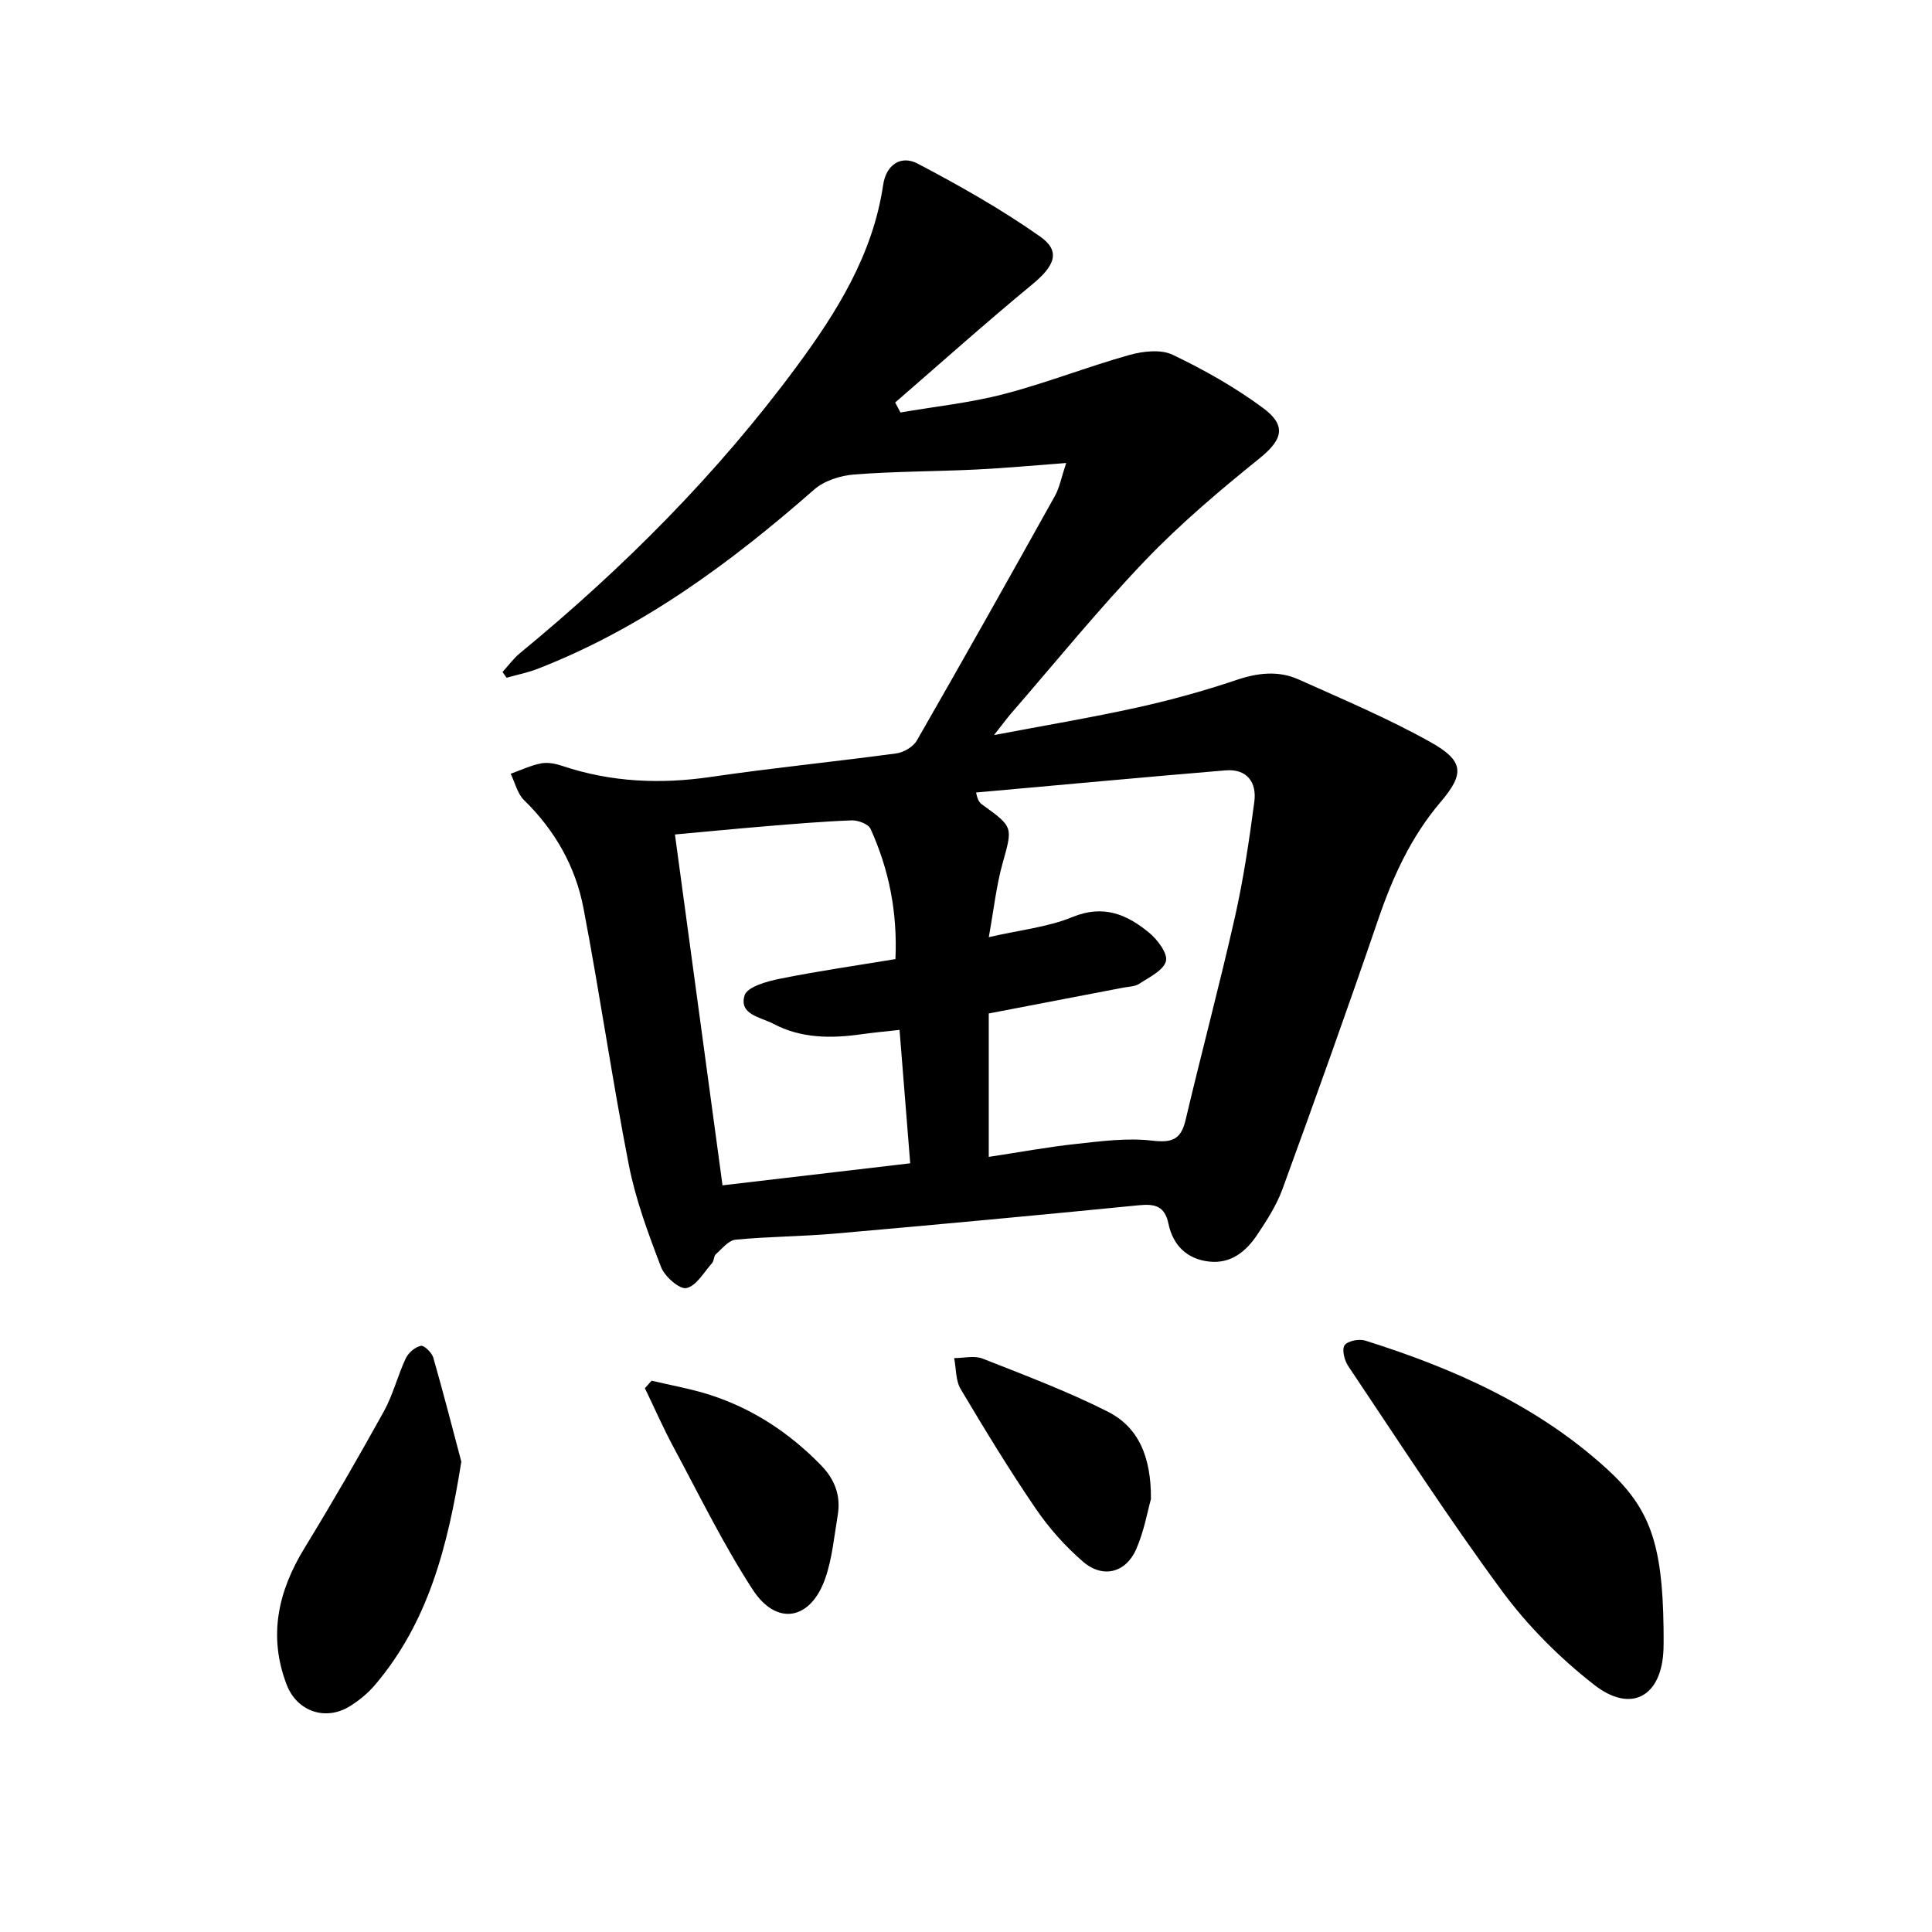 <svg enable-background="new 0 0 400 400" viewBox="0 0 400 400" xmlns="http://www.w3.org/2000/svg"><path d="m205.8 152.19c10.64-2.02 20.19-3.62 29.62-5.7 6.92-1.53 13.78-3.42 20.49-5.68 4.46-1.51 8.75-2.03 12.99-.12 9.17 4.12 18.48 8.04 27.24 12.94 6.94 3.88 7.14 6.52 2.12 12.42-6.15 7.23-9.92 15.53-12.95 24.4-6.37 18.64-13.02 37.18-19.77 55.69-1.23 3.38-3.25 6.52-5.27 9.54-2.29 3.43-5.44 6-9.89 5.52-4.62-.5-7.53-3.35-8.47-7.87-.74-3.58-2.75-4.13-6.07-3.8-20.93 2.07-41.87 4.02-62.82 5.86-6.89.61-13.84.61-20.72 1.27-1.46.14-2.82 1.89-4.11 3.03-.44.39-.34 1.34-.75 1.8-1.69 1.9-3.26 4.75-5.32 5.19-1.43.31-4.5-2.38-5.25-4.34-2.64-6.89-5.25-13.9-6.67-21.11-3.46-17.69-6.02-35.56-9.41-53.26-1.65-8.6-5.91-16.08-12.29-22.31-1.38-1.35-1.87-3.62-2.77-5.46 2.09-.75 4.14-1.73 6.29-2.15 1.38-.27 3.01.06 4.39.52 10.09 3.38 20.3 3.82 30.8 2.28 12.76-1.87 25.61-3.14 38.4-4.87 1.52-.21 3.47-1.37 4.21-2.66 9.65-16.8 19.14-33.69 28.57-50.61.99-1.77 1.36-3.89 2.35-6.85-6.86.51-12.73 1.07-18.62 1.35-8.43.41-16.89.37-25.3 1.03-2.85.22-6.18 1.29-8.27 3.13-17.29 15.16-35.58 28.68-57.21 37.09-2.08.81-4.3 1.25-6.46 1.86-.28-.4-.56-.79-.84-1.19 1.2-1.31 2.25-2.78 3.61-3.9 21.34-17.56 40.75-36.98 57.2-59.23 8.42-11.39 15.87-23.3 18-37.73.62-4.18 3.68-6.21 7.15-4.39 8.71 4.58 17.34 9.45 25.37 15.11 4.32 3.04 2.98 6.07-1.65 9.89-9.63 7.94-18.94 16.28-28.38 24.45.36.69.73 1.38 1.09 2.07 7.14-1.23 14.41-1.99 21.4-3.81 8.77-2.28 17.25-5.64 25.98-8.09 2.82-.79 6.52-1.22 8.97-.05 6.52 3.11 12.92 6.73 18.72 11.02 5.03 3.72 3.95 6.66-.79 10.48-8.22 6.63-16.35 13.5-23.64 21.12-9.73 10.17-18.62 21.14-27.85 31.78-.89 1.05-1.74 2.22-3.42 4.34zm-1.09 57.64v29.69c6.35-.96 12.19-2.05 18.08-2.68 5.21-.56 10.54-1.29 15.68-.69 4.11.48 6.01-.13 6.99-4.25 3.3-14.01 7.03-27.92 10.2-41.96 1.78-7.87 2.96-15.89 4.03-23.9.54-4.07-1.49-6.92-6-6.54-17.21 1.44-34.4 3.04-51.6 4.58.34 1.74.79 2.17 1.29 2.52 6.5 4.69 6.28 4.62 4.18 12.19-1.3 4.67-1.81 9.56-2.84 15.24 6.56-1.51 12.26-2.08 17.33-4.17 6.44-2.65 11.34-.51 15.94 3.31 1.71 1.42 3.84 4.31 3.4 5.85-.55 1.94-3.46 3.3-5.53 4.66-.9.6-2.22.59-3.35.81-9.07 1.74-18.14 3.48-27.8 5.34zm-18.47 3.4c-2.96.33-5.39.55-7.8.89-6.32.9-12.55.91-18.36-2.17-2.61-1.38-7.14-1.88-5.92-5.88.54-1.75 4.64-2.9 7.3-3.43 7.89-1.59 15.86-2.73 23.93-4.07.44-9.75-1.35-18.58-5.15-26.96-.45-1-2.58-1.81-3.9-1.76-5.95.22-11.89.73-17.82 1.22-6.36.53-12.71 1.15-18.78 1.7 3.32 24.47 6.56 48.34 9.85 72.64 12.73-1.49 25.46-2.99 38.86-4.56-.74-9.21-1.45-18.18-2.21-27.62z"/><path d="m344.42 336.94c0 1.49.04 2.98-.01 4.47-.32 9.78-6.64 13.46-14.4 7.38-7.07-5.53-13.67-12.12-18.99-19.33-11.17-15.15-21.4-31-31.9-46.65-.78-1.16-1.34-3.45-.73-4.3.66-.91 3.01-1.35 4.29-.95 18.26 5.75 35.54 13.4 49.92 26.48 8.94 8.13 11.58 15.43 11.82 32.9z"/><path d="m95.51 302.62c-2.82 17.83-6.94 33.32-17.83 46.18-1.47 1.74-3.33 3.27-5.27 4.47-4.99 3.09-10.9 1.09-13.04-4.43-3.89-10.08-1.81-19.38 3.69-28.36 5.69-9.3 11.14-18.74 16.42-28.28 1.9-3.44 2.85-7.39 4.53-10.97.54-1.15 1.93-2.34 3.13-2.59.68-.14 2.27 1.41 2.57 2.45 2.17 7.57 4.12 15.21 5.8 21.53z"/><path d="m134.91 285.86c4.08.97 8.25 1.69 12.22 2.98 8.82 2.87 16.34 7.85 22.83 14.5 2.89 2.96 4.16 6.34 3.48 10.37-.74 4.4-1.13 8.95-2.59 13.11-3.02 8.62-10.05 9.91-15 2.31-6.12-9.4-11.06-19.57-16.39-29.48-2.15-3.99-3.97-8.16-5.94-12.24.47-.51.93-1.03 1.39-1.55z"/><path d="m238.29 310.37c-.7 2.48-1.41 6.61-3.04 10.35-2.13 4.9-6.9 6.14-10.97 2.65-3.71-3.18-7.08-6.98-9.84-11.02-5.49-8.04-10.56-16.38-15.54-24.75-1.06-1.78-.93-4.26-1.35-6.42 1.98 0 4.19-.57 5.9.11 8.71 3.43 17.51 6.74 25.85 10.95 6.4 3.21 9.05 9.35 8.99 18.13z"/></svg>